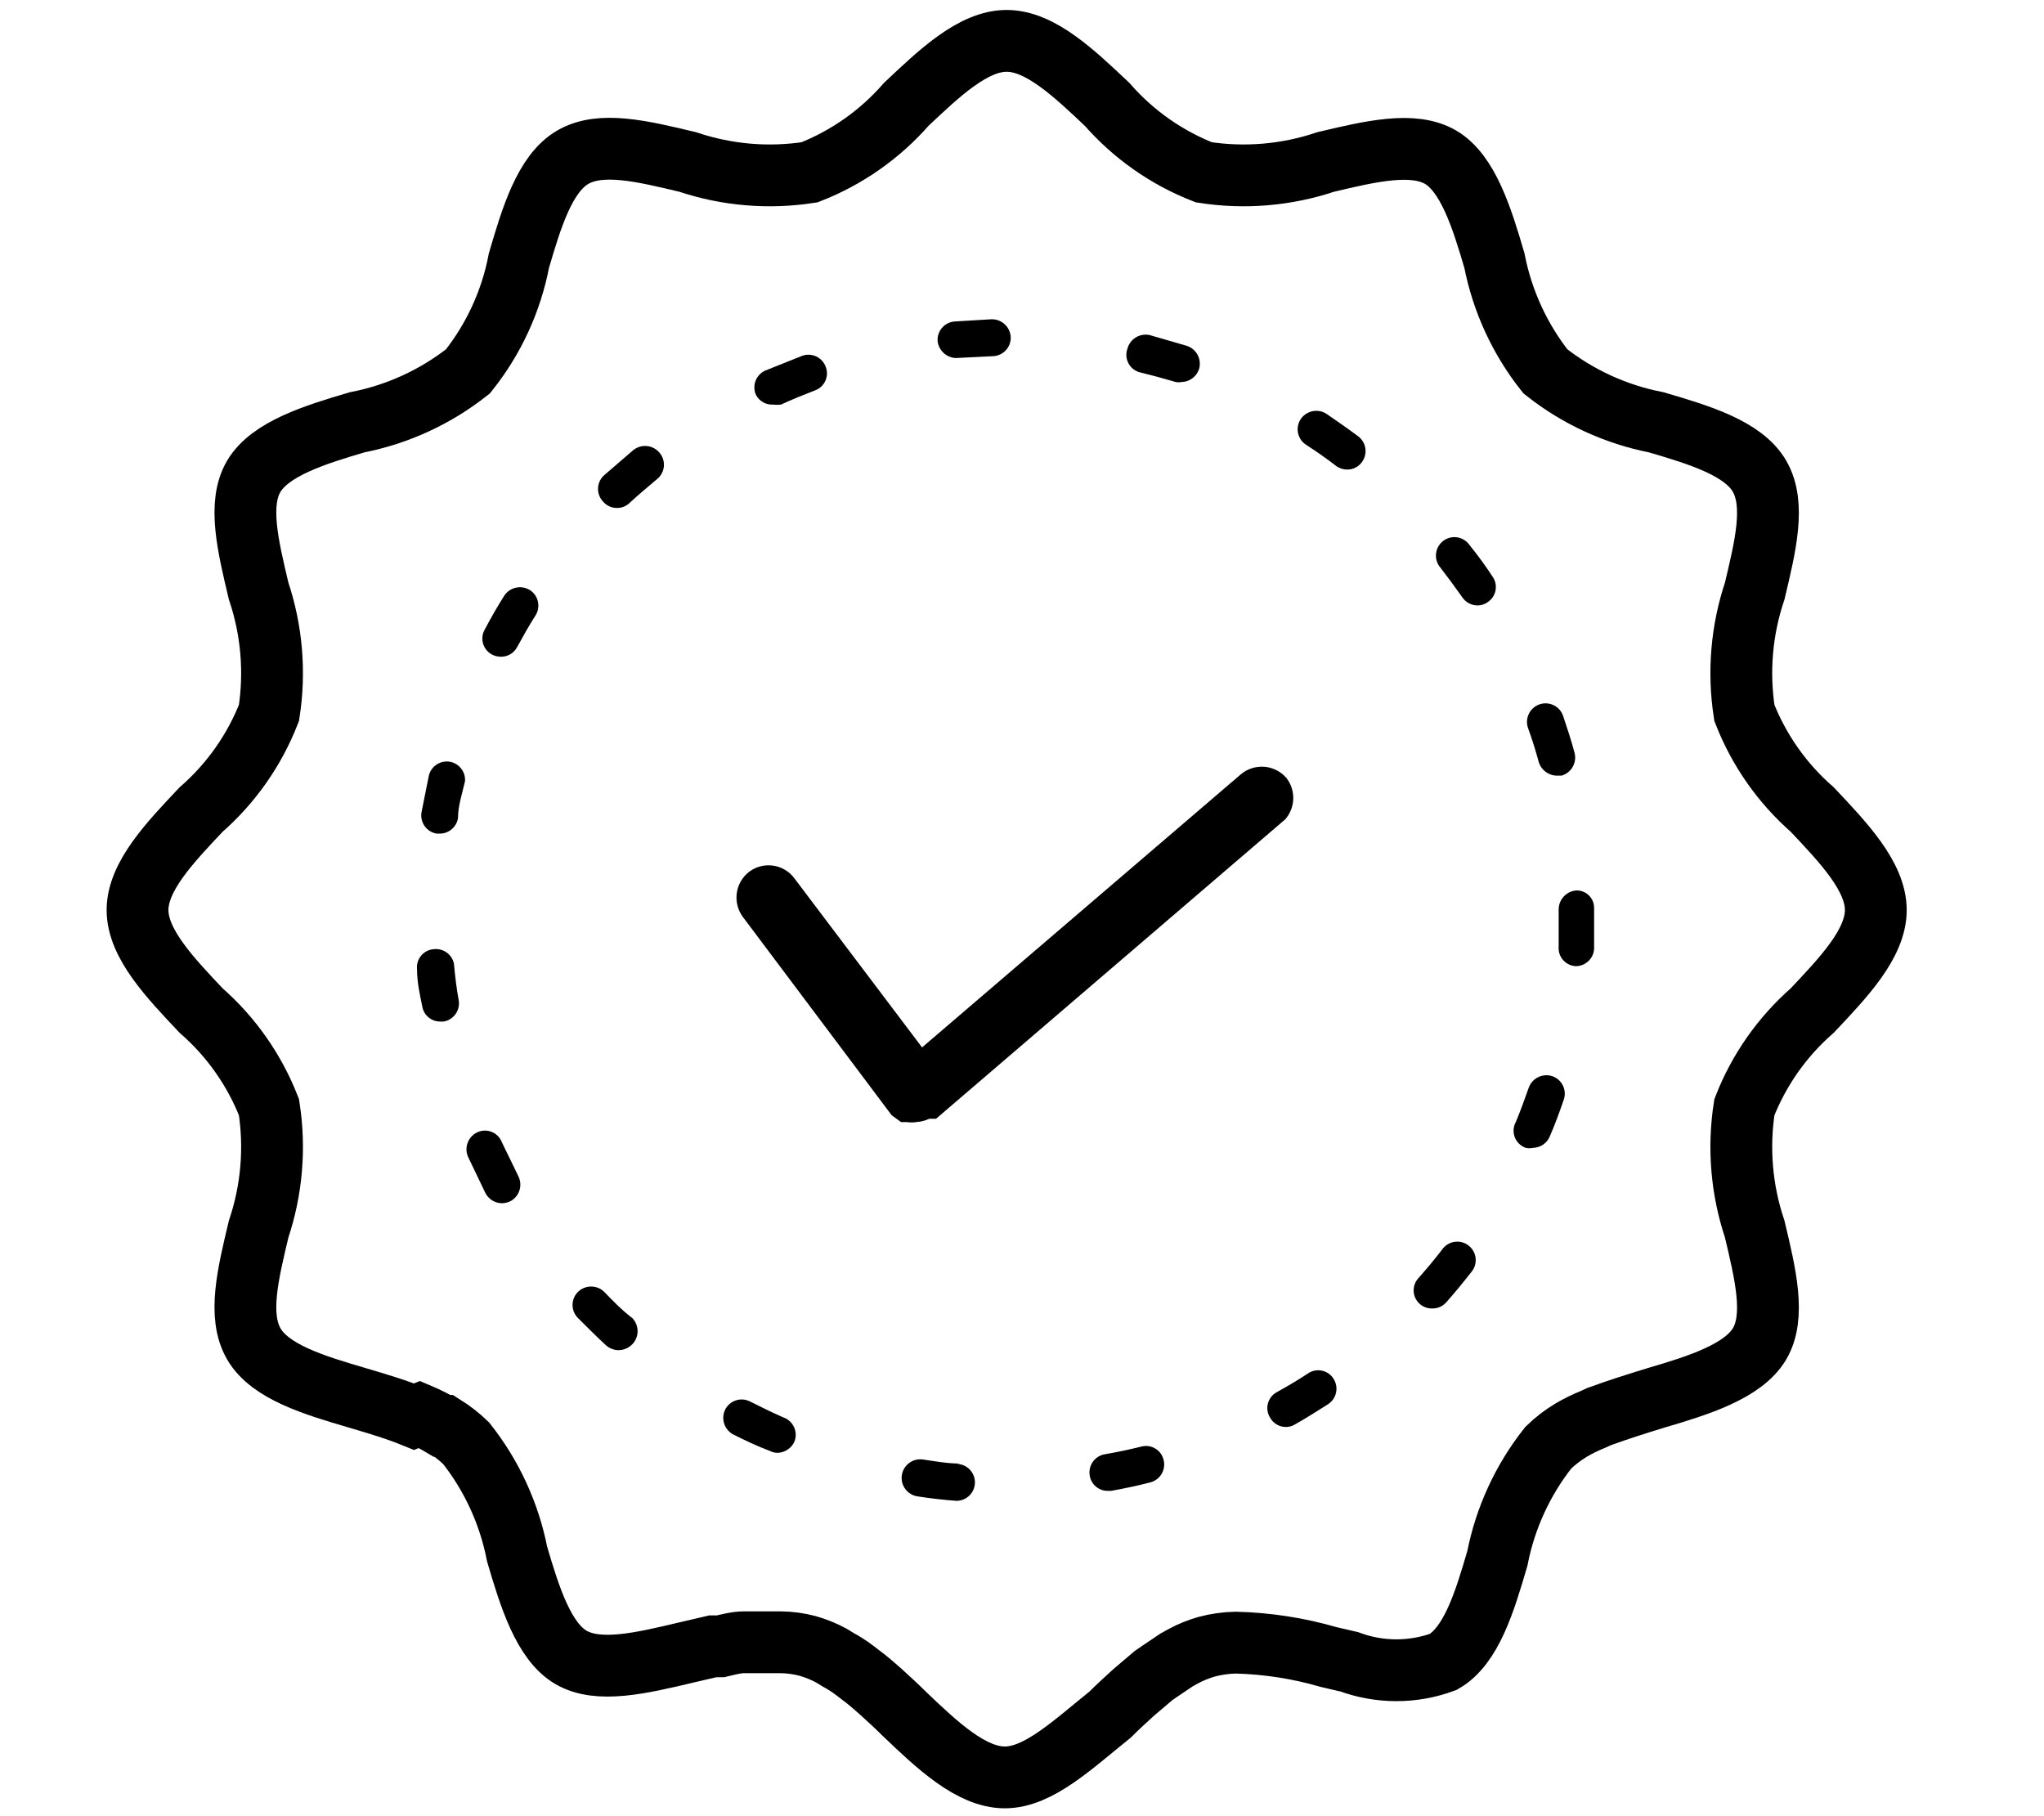 <svg xml:space="preserve" viewBox="0 0 595.279 528.896" height="528.896px" width="595.279px" y="0px" x="0px" xmlns:xlink="http://www.w3.org/1999/xlink" xmlns="http://www.w3.org/2000/svg" id="Слой_1" version="1.1">
<title></title>
<path d="M292.638,517.605
	c-9.785,0-19.677-9.355-29.248-18.494c-2.258-2.259-4.623-4.411-6.989-6.562l0,0c-1.829-1.611-3.656-3.226-5.699-4.729l-1.829-1.399
	c-1.53-1.162-3.149-2.204-4.838-3.116l-1.936-1.185c-2.187-1.179-4.492-2.117-6.882-2.796c-2.562-0.679-5.198-1.039-7.849-1.075
	h-1.829c-2.366,0-4.838,0-7.204,0h-1.612c-2.259,0-4.625,0.646-6.882,1.184h-2.259l-7.849,1.827
	c-13.118,3.119-25.484,6.022-33.441,1.399c-7.958-4.624-12.044-17.636-15.7-30.108c-2.303-11.783-7.391-22.843-14.838-32.259
	c-1.97-1.903-4.132-3.596-6.453-5.055h-0.536c-2.109-1.261-4.3-2.374-6.561-3.333l-1.612,0.645l0,0
	c-5.271-2.15-10.753-3.762-16.561-5.483c-12.473-3.656-25.376-7.527-30.108-15.7c-4.731-8.173-1.72-20.323,1.399-33.441
	c3.827-11.417,4.861-23.586,3.011-35.484c-4.234-10.847-11.021-20.509-19.787-28.173c-9.031-9.571-18.494-19.462-18.494-29.25
	c0-9.785,9.463-19.676,18.494-29.246c8.766-7.663,15.553-17.327,19.787-28.173c1.85-11.898,0.816-24.067-3.011-35.484
	c-3.119-13.119-6.13-25.484-1.399-33.441c4.732-7.957,17.636-12.043,30.108-15.7c11.783-2.302,22.843-7.39,32.259-14.838
	c7.492-9.389,12.586-20.461,14.839-32.259c3.657-12.473,7.528-25.376,15.699-30.108c8.172-4.731,20.322-1.721,33.442,1.398
	c11.417,3.828,23.585,4.861,35.484,3.011c10.846-4.233,20.51-11.021,28.172-19.786c9.57-9.032,19.463-18.494,29.249-18.494
	c9.785,0,19.676,9.462,29.248,18.494c7.661,8.765,17.325,15.553,28.173,19.786c11.897,1.85,24.066,0.817,35.484-3.011
	c13.117-3.119,25.483-6.021,33.44-1.398c7.959,4.625,12.045,17.635,15.698,30.108c2.303,11.784,7.392,22.843,14.84,32.259
	c9.417,7.449,20.476,12.537,32.259,14.838c12.475,3.657,25.377,7.528,30.107,15.7c4.732,8.172,1.722,20.322-1.396,33.441
	c-3.829,11.417-4.86,23.586-3.011,35.484c4.231,10.847,11.02,20.511,19.785,28.173c9.032,9.57,18.493,19.461,18.493,29.246
	c0,9.787-9.461,19.678-18.493,29.25c-8.766,7.664-15.554,17.326-19.785,28.173c-1.85,11.897-0.818,24.067,3.011,35.484
	c3.118,13.118,6.129,25.484,1.396,33.441c-4.73,7.957-17.633,12.044-30.107,15.7c-5.593,1.721-10.753,3.333-16.667,5.483l0,0
	l-1.615,0.752c-2.266,0.903-4.46,1.982-6.558,3.227l0,0c-2.371,1.43-4.572,3.126-6.559,5.055
	c-7.448,9.415-12.536,20.475-14.84,32.257c-3.656,12.474-7.526,25.378-15.699,30.109c-8.847,3.267-18.571,3.267-27.42,0
	l-6.022-1.398c-8.812-2.562-17.922-3.97-27.097-4.193c-2.831,0.061-5.646,0.46-8.386,1.183c-2.389,0.679-4.697,1.617-6.882,2.796
	l-1.936,1.075l-4.945,3.333l-1.723,1.183l-5.698,4.839l0,0c-2.366,2.149-4.731,4.302-6.989,6.561
	C312.317,508.141,302.423,517.605,292.638,517.605z" stroke-miterlimit="10" stroke-width="18" stroke="#000000" fill="none"></path>
<path d="M131.344,221.9c-2.876-0.673-5.759,1.104-6.45,3.979c-0.754,3.763-1.506,7.418-2.151,10.753
	c-0.454,2.904,1.511,5.634,4.408,6.128h0.86c2.664,0.034,4.95-1.888,5.376-4.517c0-3.549,1.182-6.991,2.042-10.753
	C135.611,224.883,133.886,222.523,131.344,221.9z"></path>
<path d="M126.292,276.419c-2.901,0.22-5.074,2.751-4.853,5.652c0.003,0.051,0.008,0.102,0.014,0.152
	c0,3.872,0.86,7.634,1.506,10.753c0.376,2.612,2.628,4.542,5.268,4.515h0.967c2.899-0.493,4.864-3.225,4.41-6.127
	c-0.645-3.549-1.075-6.991-1.399-10.753C131.616,277.896,129.051,276.077,126.292,276.419z"></path>
<path d="M146.076,332.44c-1.146-2.675-4.242-3.915-6.918-2.769c-0.059,0.025-0.118,0.052-0.178,0.081
	c-2.653,1.264-3.839,4.393-2.689,7.096c1.614,3.441,3.334,6.882,5.161,10.753c0.964,1.712,2.767,2.779,4.732,2.796
	c0.899-0.009,1.783-0.23,2.581-0.646c2.571-1.459,3.521-4.693,2.15-7.312C149.196,338.784,147.582,335.667,146.076,332.44z"></path>
<path d="M175.969,376.205c-2.126-2.063-5.507-2.063-7.634,0c-2.108,2.091-2.122,5.496-0.03,7.604c0.01,0.01,0.02,0.021,0.03,0.03
	c2.689,2.69,5.377,5.376,8.173,7.958c1.016,0.884,2.31,1.378,3.656,1.398c1.499-0.039,2.924-0.655,3.978-1.72
	c2.063-2.127,2.063-5.509,0-7.636C180.916,381.366,178.444,378.785,175.969,376.205z"></path>
<path d="M154.249,171.792c-2.533-1.517-5.812-0.757-7.419,1.72c-2.043,3.227-3.871,6.452-5.698,9.894
	c-1.407,2.547-0.481,5.753,2.066,7.158c0.027,0.017,0.056,0.031,0.084,0.046c0.796,0.417,1.682,0.637,2.579,0.645
	c1.978,0.03,3.804-1.049,4.732-2.796c1.72-3.119,3.441-6.236,5.377-9.248c1.575-2.517,0.813-5.834-1.706-7.409
	C154.26,171.799,154.254,171.795,154.249,171.792z"></path>
<path d="M417.156,381.042c1.514,0.024,2.961-0.603,3.979-1.72c2.581-2.902,4.946-5.805,7.313-8.816
	c1.955-2.234,1.729-5.63-0.503-7.587c-2.234-1.956-5.632-1.73-7.588,0.503c-0.145,0.166-0.279,0.34-0.405,0.523
	c-2.149,2.796-4.407,5.485-6.772,8.173c-2.021,2.095-1.963,5.429,0.131,7.451C414.339,380.562,415.727,381.095,417.156,381.042
	L417.156,381.042z"></path>
<path d="M448.125,221.9c0.703,2.333,2.833,3.941,5.27,3.979h1.397c2.855-0.834,4.523-3.792,3.763-6.668
	c-0.968-3.656-2.15-7.204-3.333-10.752c-0.98-2.821-4.06-4.313-6.882-3.333c-2.821,0.98-4.312,4.062-3.332,6.882
	C446.19,215.234,447.265,218.676,448.125,221.9z"></path>
<path d="M444.362,334.268c0.675,0.152,1.37,0.152,2.043,0c2.171-0.011,4.122-1.325,4.947-3.333c1.504-3.44,2.796-6.989,4.086-10.753
	c0.928-2.79-0.558-5.807-3.335-6.774c-2.817-0.935-5.867,0.542-6.88,3.334c-1.186,3.333-2.366,6.665-3.766,10
	c-1.403,2.549-0.478,5.752,2.072,7.156C443.795,334.045,444.074,334.17,444.362,334.268z"></path>
<path d="M425.866,173.943c0.991,1.466,2.641,2.351,4.409,2.366c1.081,0.008,2.136-0.331,3.009-0.968
	c2.426-1.608,3.088-4.878,1.479-7.303c-0.026-0.04-0.052-0.077-0.079-0.116c-2.064-3.159-4.289-6.209-6.667-9.14
	c-1.666-2.458-5.01-3.1-7.466-1.433c-2.459,1.666-3.1,5.01-1.433,7.467c0.123,0.184,0.258,0.358,0.404,0.525
	C421.674,168.136,423.823,171.039,425.866,173.943z"></path>
<path d="M453.933,264.912c0,3.514,0,7.098,0,10.753c-0.243,2.899,1.911,5.448,4.811,5.688c0.046,0.003,0.09,0.007,0.136,0.011l0,0
	c2.81,0.01,5.151-2.146,5.376-4.945c0-3.765,0-7.636,0-11.401v-0.752c-0.054-2.791-2.36-5.009-5.15-4.955
	c-0.075,0-0.151,0.003-0.226,0.01C456.044,259.65,453.913,262.059,453.933,264.912z"></path>
<path d="M279.521,426.206c-3.55,0-7.097-0.646-10.753-1.183c-2.969-0.416-5.713,1.654-6.129,4.623
	c-0.417,2.969,1.654,5.714,4.623,6.129c3.656,0.574,7.419,1.005,11.291,1.291l0,0c2.97,0,5.376-2.408,5.376-5.377
	s-2.406-5.377-5.376-5.377L279.521,426.206z"></path>
<path d="M225.219,117.813c0.748,0.102,1.51,0.102,2.257,0c3.227-1.505,6.452-2.795,9.785-4.086c2.757-0.935,4.234-3.926,3.299-6.682
	c-0.022-0.067-0.048-0.133-0.073-0.2c-1.01-2.79-4.09-4.233-6.881-3.225l-10.753,4.3c-2.698,1.222-3.9,4.395-2.688,7.098
	C221.142,116.872,223.127,117.97,225.219,117.813z"></path>
<path d="M228.121,412.765c-3.226-1.399-6.451-3.011-9.676-4.624c-2.617-1.344-5.826-0.339-7.207,2.258
	c-1.353,2.647-0.35,5.89,2.259,7.312c3.441,1.722,6.774,3.333,10.752,4.839c0.667,0.339,1.402,0.522,2.15,0.538
	c2.128-0.047,4.047-1.296,4.946-3.226c1.114-2.754-0.215-5.886-2.967-7.001C228.294,412.827,228.209,412.795,228.121,412.765z"></path>
<path d="M335.006,431.689c2.875-0.734,4.61-3.665,3.874-6.541c-0.002-0.006-0.004-0.011-0.004-0.019
	c-0.679-2.829-3.521-4.573-6.352-3.896c-0.034,0.008-0.067,0.017-0.102,0.024c-3.439,0.86-6.989,1.613-10.752,2.261
	c-2.904,0.541-4.824,3.326-4.302,6.234c0.426,2.571,2.664,4.443,5.271,4.409h0.968C327.694,433.41,331.35,432.657,335.006,431.689z"></path>
<path d="M278.337,104.265L278.337,104.265l10.753-0.538c2.968-0.059,5.328-2.513,5.269-5.482c0-0.001,0-0.002,0-0.002
	c-0.117-2.987-2.603-5.331-5.592-5.27l-10.752,0.645c-2.962,0.228-5.177,2.813-4.95,5.772c0.002,0.011,0.002,0.022,0.004,0.035
	C273.428,102.098,275.645,104.133,278.337,104.265z"></path>
<path d="M380.381,129.534c3.013,1.936,5.914,3.979,8.711,6.129c0.927,0.704,2.063,1.083,3.226,1.075
	c1.7,0.036,3.312-0.769,4.302-2.15c1.781-2.376,1.299-5.746-1.076-7.527l0,0c-3.011-2.258-6.129-4.409-9.246-6.56
	c-2.527-1.609-5.882-0.89-7.528,1.613C377.171,124.609,377.893,127.927,380.381,129.534z"></path>
<path d="M184.357,131.146l-8.603,7.419c-2.106,2.091-2.122,5.495-0.031,7.603c0.011,0.01,0.021,0.022,0.031,0.031
	c0.986,1.101,2.395,1.728,3.872,1.721c1.358,0.044,2.676-0.46,3.656-1.398c2.689-2.474,5.377-4.732,8.064-6.99
	c2.307-1.846,2.691-5.207,0.86-7.526c-1.852-2.398-5.295-2.839-7.692-0.987C184.462,131.062,184.409,131.104,184.357,131.146z"></path>
<path d="M380.92,399.969c-2.904,1.936-6.021,3.762-9.142,5.483c-2.537,1.423-3.439,4.637-2.016,7.173
	c0.026,0.048,0.054,0.094,0.082,0.139c0.909,1.712,2.685,2.786,4.623,2.795c0.948,0.008,1.88-0.253,2.688-0.752
	c3.226-1.828,6.453-3.873,9.678-5.915c2.454-1.64,3.124-4.951,1.506-7.419c-1.567-2.452-4.827-3.168-7.278-1.6
	C381.013,399.905,380.966,399.937,380.92,399.969z"></path>
<path d="M331.671,108.35c3.513,0.86,7.097,1.829,10.753,2.903c0.535,0.102,1.081,0.102,1.612,0c2.35-0.019,4.426-1.533,5.161-3.764
	c0.848-2.846-0.726-5.849-3.547-6.773l-10.753-3.119c-2.904-0.678-5.819,1.09-6.561,3.979c-0.975,2.742,0.46,5.755,3.202,6.729
	C331.583,108.32,331.627,108.336,331.671,108.35z"></path>
<path d="M371.564,229.105c-1.978-2.22-5.363-2.457-7.634-0.537
	l-96.023,82.258l-39.786-52.689c-1.782-2.375-5.152-2.856-7.526-1.075l0,0c-2.324,1.813-2.798,5.136-1.075,7.526l43.01,57.313l0,0
	l0,0l1.184,0.86h0.645c0.746,0.148,1.513,0.148,2.258,0l0,0c1.074-0.042,2.113-0.377,3.011-0.967h1.505l100.324-86.023
	C372.995,233.829,373.038,231.096,371.564,229.105z" stroke-miterlimit="10" stroke-width="8" stroke="#000000"></path>
</svg>
